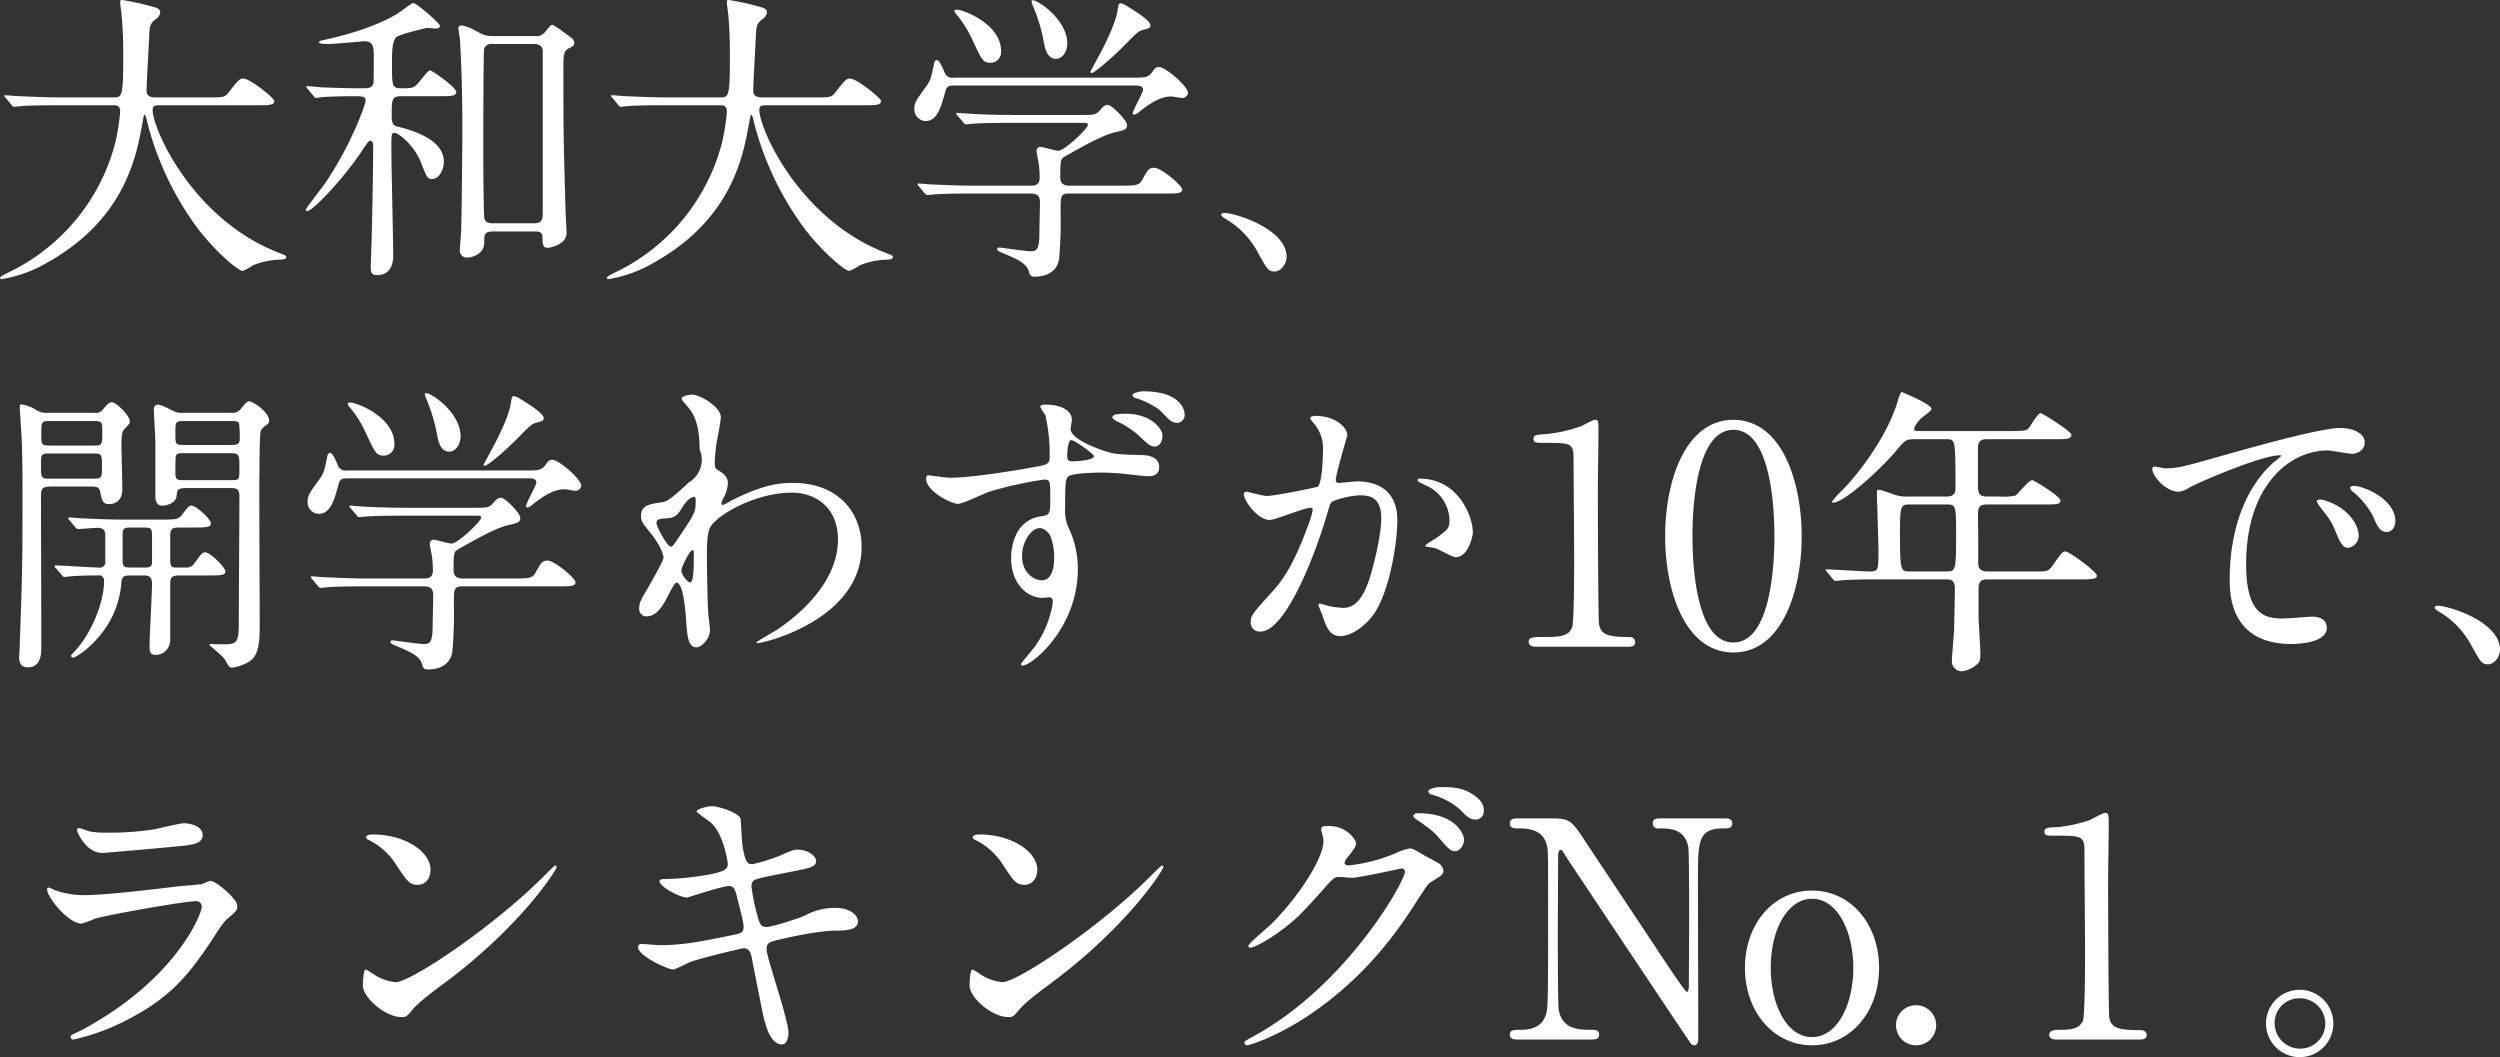 <svg xmlns="http://www.w3.org/2000/svg" width="617.346" height="261.03" viewBox="0 0 617.346 261.03">
  <rect x="0" y="0" width="617.346" height="261.03" fill="#333333" stroke="none"/>
  <defs>
    <style>
      .cls-1 {
        fill: #fff;
        fill-rule: evenodd;
      }
    </style>
  </defs>
  <path id="msgtxt1.svg" class="cls-1" d="M816.747,1597.74c1.2,0,2.023,0,2.023,1.65a54.7,54.7,0,0,1-1.2,7.57,49.18,49.18,0,0,1-26.069,31.91c-0.749.38-2.4,1.12-2.4,1.5a0.415,0.415,0,0,0,.449.3,32.368,32.368,0,0,0,11.162-4.05c19.327-10.78,22.1-26.37,23.6-34.76,0.3-1.57.3-1.79,0.524-1.79a3.746,3.746,0,0,1,.525,1.49,75.308,75.308,0,0,0,11.686,25.4c3.97,5.69,10.638,11.69,11.986,11.69a11.612,11.612,0,0,0,2.472-1.35,18.778,18.778,0,0,1,6.742-1.43c1.124-.07,1.5-0.15,1.5-0.67,0-.3,0-0.3-2.022-1.12-21.2-8.32-30.939-30.57-30.939-35.14,0-1.2.525-1.2,2.173-1.2h23.9c2.473,0,3.971,0,3.971-1.04,0-.75-5.993-5.55-7.641-5.55-0.9,0-1.2.3-3.6,3.37-0.974,1.28-1.348,1.28-4.794,1.28h-12.96c-1.2,0-2.547,0-2.547-1.73,0-1.79.524-10.48,0.6-12.43,0.15-3.52.15-3.9,1.573-5.1a2.349,2.349,0,0,0,1.2-1.72c0-.75-0.674-1.12-1.648-1.35a62.2,62.2,0,0,0-7.791-1.72c-0.449,0-.449.22-0.449,0.6s0.224,2.1.3,2.55c0.45,4.57.45,8.54,0.45,10.33,0,10.57-.225,10.57-2.547,10.57h-12.96c-3.521,0-6.592-.15-10.263-0.3-0.449,0-2.772-.23-3.3-0.23-0.15,0-.3,0-0.3.15a1.065,1.065,0,0,0,.375.53l1.423,1.72a0.8,0.8,0,0,0,.674.45c0.225,0,1.274-.15,1.574-0.15,0.749-.08,2.846-0.23,9.438-0.23h13.11Zm94.388-17.08c-2.172,0-2.547-.22-4.644-1.34a11.434,11.434,0,0,0-3.3-1.28c-0.525,0-.9.15-0.9,0.68,0,0.45.374,2.39,0.374,2.77,0.6,9.74.6,18.65,0.6,23,0,2.17-.15,20.67-0.3,24.19,0,0.75-.3,3.97-0.3,4.65a1.715,1.715,0,0,0,1.8,2.02c1.423,0,4.2-.97,4.2-3.67,0-2.1.075-2.77,2.248-2.77h10.038c1.2,0,2.1,0,2.1,1.57,0,1.12,0,2.47,1.274,2.47a7.227,7.227,0,0,0,3.521-1.35,3.079,3.079,0,0,0,1.123-2.84c0-.83-0.224-4.42-0.224-5.17-0.525-18.06-.525-20.08-0.525-34.24,0-4.57,0-5.02,1.648-5.84a1.34,1.34,0,0,0,1.049-1.12,1.7,1.7,0,0,0-.524-1.13c-0.675-.52-4.42-3.37-4.87-3.37-0.374,0-.524.15-1.872,1.8a2.584,2.584,0,0,1-2.4.97H911.135Zm-0.3,46.22c-0.675,0-1.948,0-2.173-1.42-0.075-.37-0.225-8.24-0.225-16.1,0-3.38,0-25.03.225-25.62a1.91,1.91,0,0,1,2.1-1.13h10.188c0.9,0,2.172.3,2.172,1.8v39.63c0,1.65,0,2.84-2.172,2.84H910.836Zm-13.11-31.38c2.472,0,4.045,0,4.045-.98,0-1.27-6.068-5.39-6.442-5.39s-1.049.75-2.1,2.1c-1.872,2.32-1.872,2.32-5.094,2.32-2.247,0-2.247-.6-2.247-6.22,0-2.32,0-5.62,1.124-6.44s7.416-2.25,7.641-2.25c0.374,0,1.723.15,2.1,0.15,0.6,0,.974-0.22.974-0.67,0-.6-5.768-5.62-6.592-5.62-0.45,0-3.446,2.4-4.12,2.77-5.169,3-11.986,5.09-18.354,6.44a0.979,0.979,0,0,0-.824.53c0,0.37,1.873.37,2.472,0.37,1.349,0,8.465-.67,8.765-0.67,2.023,0,2.322,1.2,2.322,3.52,0,0.82,0,6.37-.075,6.82-0.3,1.27-1.573,1.27-2.322,1.27H877.35c-2.772,0-6.143-.15-8.989-0.23-0.525-.07-2.847-0.3-3.371-0.3a0.177,0.177,0,0,0-.225.15,0.784,0.784,0,0,0,.3.53l1.423,1.72a1.058,1.058,0,0,0,.674.53c0.225,0,1.349-.23,1.573-0.23,2.023-.15,6.443-0.22,7.117-0.22,3.146,0,3.521.07,3.521,1.2,0,0.67-3.3,10.41-10.038,20.37-0.525.75-4.72,6.14-4.72,6.44a0.3,0.3,0,0,0,.3.38c1.423,0,8.839-7.94,13.109-14.23,1.873-2.78,2.1-3.15,2.472-3.15,0.75,0,.75.97,0.75,1.27,0,5.55-.225,16.86-0.375,22.78,0,1.04-.225,5.99-0.225,6.96,0,1.13,0,2.17,1.5,2.17,4.046,0,4.046-3.89,4.046-4.94,0-3.82-.45-21.95-0.45-26.07,0-3.97,0-4.12.824-4.12,0.9,0,4.87,3.07,6.518,7.42,1.423,3.59,1.573,3.97,2.7,3.97,1.873,0,2.922-2.55,2.922-4.27,0-5.85-8.84-8.02-11.536-8.69-0.75-.15-1.349-0.53-1.349-2.47,0-4.42,0-5.02,2.622-5.02h9.289Zm68.844,2.24c1.2,0,2.022,0,2.022,1.65a54.627,54.627,0,0,1-1.2,7.57,49.18,49.18,0,0,1-26.07,31.91c-0.749.38-2.4,1.12-2.4,1.5a0.416,0.416,0,0,0,.45.3,32.359,32.359,0,0,0,11.161-4.05c19.328-10.78,22.1-26.37,23.6-34.76,0.3-1.57.3-1.79,0.524-1.79a3.749,3.749,0,0,1,.524,1.49,75.31,75.31,0,0,0,11.687,25.4c3.97,5.69,10.637,11.69,11.985,11.69a11.723,11.723,0,0,0,2.474-1.35,18.768,18.768,0,0,1,6.74-1.43c1.12-.07,1.5-0.15,1.5-0.67,0-.3,0-0.3-2.02-1.12-21.2-8.32-30.942-30.57-30.942-35.14,0-1.2.524-1.2,2.172-1.2h23.9c2.47,0,3.97,0,3.97-1.04,0-.75-6-5.55-7.644-5.55-0.9,0-1.2.3-3.6,3.37-0.974,1.28-1.349,1.28-4.795,1.28h-12.96c-1.2,0-2.547,0-2.547-1.73,0-1.79.525-10.48,0.6-12.43,0.15-3.52.15-3.9,1.573-5.1a2.348,2.348,0,0,0,1.2-1.72c0-.75-0.674-1.12-1.648-1.35a62.18,62.18,0,0,0-7.79-1.72c-0.45,0-.45.22-0.45,0.6s0.225,2.1.3,2.55c0.449,4.57.449,8.54,0.449,10.33,0,10.57-.224,10.57-2.547,10.57H953.835c-3.521,0-6.593-.15-10.263-0.3-0.45,0-2.772-.23-3.3-0.23-0.15,0-.3,0-0.3.15a1.067,1.067,0,0,0,.374.53l1.424,1.72a0.8,0.8,0,0,0,.674.45c0.225,0,1.273-.15,1.573-0.15,0.749-.08,2.847-0.23,9.439-0.23h13.11Zm63,19.86c-4.27,0-8.17-.23-10.34-0.3-0.52,0-2.77-.23-3.29-0.23a0.18,0.18,0,0,0-.23.15,0.723,0.723,0,0,0,.3.53l1.42,1.72a1.046,1.046,0,0,0,.68.45c0.3,0,1.35-.15,1.57-0.15,2.62-.23,7.72-0.23,9.52-0.23h14.38c2.1,0,2.32,1.05,2.32,2.33,0,1.12-.15,6.44-0.15,8.09-0.07,3.82-.97,3.82-2.25,3.82-1.2,0-7.34-.9-7.49-0.9-0.22,0-.67,0-0.67.37,0,0.45.82,0.75,1.72,1.13,3.15,1.34,5.47,2.32,6.07,4.34,0.3,0.9.37,1.35,1.42,1.35,2.92,0,5.55-1.2,6.07-4.35a105.954,105.954,0,0,0,.37-11.76c0-3.82,0-4.42,2.18-4.42h23.89c2.48,0,3.97,0,3.97-.97,0-1.05-5.24-5.39-6.89-5.39-1.42,0-1.65.6-3.07,3.14-0.67,1.2-1.72,1.28-4.79,1.28h-12.96c-0.75,0-2.4,0-2.4-2.03,0-4.49.15-4.57,1.12-5.17,3.67-2.09,9.29-5.31,12.44-5.99,2.25-.52,2.92-0.67,2.92-1.8s-3.75-4.94-4.72-4.94c-0.67,0-1.12.3-1.87,1.2-1.13,1.27-1.43,1.27-4.8,1.27h-16.93c-4.27,0-8.16-.15-10.33-0.3-0.53,0-2.78-.22-3.3-0.22a0.18,0.18,0,0,0-.23.15,0.7,0.7,0,0,0,.3.52l1.5,1.72a0.82,0.82,0,0,0,.6.45c0.3,0,1.35-.15,1.65-0.15,2.55-.22,7.64-0.22,9.44-0.22h17.6c1.05,0,1.43,0,1.43.52,0,0.83-5.7,6.37-7.34,6.37-0.68,0-3.83-.97-4.5-0.97a1.012,1.012,0,0,0-.82,1.2c0,0.3.3,1.79,0.52,2.92a27.739,27.739,0,0,1,.23,3.52c0,1.95-1.43,1.95-2.33,1.95h-13.93Zm14.31-45.7c-0.23.22,0.3,1.27,0.37,1.5a40.931,40.931,0,0,1,2.55,8.46c0.3,1.58.75,4.42,3.07,4.42,1.42,0,2.77-1.57,2.77-3.82C1052.64,1576.32,1044.55,1571.15,1043.88,1571.9Zm-19.1,2.4a1.187,1.187,0,0,0,.22.67,28.288,28.288,0,0,1,4.35,6.89c2.24,4.8,2.54,5.4,4.41,5.4a2.648,2.648,0,0,0,2.55-2.85c0-6.74-9.36-10.26-10.86-10.26A0.988,0.988,0,0,0,1024.78,1574.3Zm42.47-1.13a3.432,3.432,0,0,0-1.42-.6c-0.45,0-.53.23-0.75,1.65-0.45,3.22-3,8.17-3.82,9.82-0.3.59-2.92,5.39-2.92,5.46a0.323,0.323,0,0,0,.3.3c0.45,0,3.67-2.39,8.31-7.04,2.92-2.99,3.3-3.37,4.57-3.67,1.35-.37,1.65-0.45,1.65-1.12C1073.17,1576.77,1069.2,1574.37,1067.25,1573.17Zm-42.62,17.76a2.01,2.01,0,0,1-2.18-1.05c-0.82-1.95-1.42-3.3-2.09-3.3a0.978,0.978,0,0,0-.6.83c-0.75,3.74-.9,4.27-2.18,5.99-2.32,3.22-2.69,3.74-2.69,5.32a2.849,2.849,0,0,0,2.77,2.92c3,0,3.89-3.82,4.87-7.27,0.37-1.5,1.05-1.5,2.4-1.5h44.42c1.05,0,2.02.08,2.02,1.05,0,0.68-2.55,5.02-2.55,5.85a0.323,0.323,0,0,0,.3.3,2.722,2.722,0,0,0,1.35-.75c3.82-3.07,6.07-3.75,7.87-3.75,0.3,0,2.39.38,2.62,0.38a1.454,1.454,0,0,0,1.5-1.2c0-1.73-5.55-6.44-7.12-6.44-0.82,0-.97.22-1.8,1.34-0.97,1.28-1.87,1.28-4.79,1.28h-44.12Zm82.17,44.27c0-6.97-12.73-10.86-15.35-10.86a0.687,0.687,0,0,0-.83.52,3.153,3.153,0,0,0,1.05.9,21.144,21.144,0,0,1,7.87,8.02c2.47,4.49,2.77,5.02,4.34,5.02C1105.31,1638.8,1106.8,1637,1106.8,1635.2Zm-306.009,38.49a4.407,4.407,0,0,1-2.847-.75,8.819,8.819,0,0,0-3.671-1.34c-0.3,0-.3.45-0.3,0.75,0,0.22.374,6.29,0.449,7.11,0.075,1.8.225,4.72,0.225,13.71,0,17.46,0,18.73-.674,37.83,0,0.9-.15,2.7-0.15,2.92,0,0.75,0,2.62,2.172,2.62,3.3,0,3.3-3.59,3.3-5.01,0-10.19-.075-26.52-0.075-36.71,0-2.32,0-2.92,2.547-2.92h9.663c1.124,0,2.173,0,2.4,1.2,0.375,2.09.6,3.14,2.173,3.14,0.524,0,3.3-.07,3.3-3.74,0-1.8-.225-9.59-0.225-11.17,0-1.12,0-2.92.749-3.67,1.274-1.27,1.349-1.42,1.349-1.87,0-1.27-3.3-4.72-4.5-4.72-0.824,0-1.723,1.28-2.172,1.8a2.215,2.215,0,0,1-2.1.82H800.791Zm0.6,8.09c-2.1,0-2.1-.37-2.1-2.62,0-3.29,0-3.44,2.1-3.44h10.862c2.1,0,2.1.3,2.1,2.62,0,3.29,0,3.44-2.1,3.44H801.39Zm10.937,1.95c1.948,0,1.948.3,1.948,3.45,0,2.32,0,2.77-1.948,2.77H801.165c-1.947,0-1.947-.3-1.947-3.3,0-2.54,0-2.92,1.947-2.92h11.162Zm21.8-10.04a4.041,4.041,0,0,1-2.322-.52c-2.472-1.2-3.071-1.5-3.895-1.5a1.106,1.106,0,0,0-.824,1.2c0,1.27.374,6.74,0.374,7.94v13.41c0,2.1.974,2.4,1.873,2.4,0.45,0,3.146-.38,3.371-2.4,0.15-1.5.225-1.95,2.472-1.95h10.563c1.648,0,2.472.08,2.472,2.02,0,4.95-.15,26.82-0.15,31.24,0,4.87-.449,5.32-3.671,5.32-0.824,0-2.172,0-3-.07-0.15,0-.6,0-0.6.22,0,0.08,3.446,2.85,3.82,3.6,1.049,1.87,1.2,2.02,1.8,2.02a11.2,11.2,0,0,0,3.97-1.35c2.248-1.27,2.847-3.74,2.847-8.91,0-5.92-.15-32.07-0.075-37.38,0-3.08.075-9.97,0.3-10.72,0.224-.6.449-0.82,1.723-1.79a1.042,1.042,0,0,0,.374-0.83c0-2.1-3.9-4.79-5.019-4.79-0.449,0-.9.6-1.8,1.65a2.608,2.608,0,0,1-2.547,1.19H834.126Zm11.986,2.03c1.124,0,1.8,0,2.023.67a26.163,26.163,0,0,1,.15,3.9c0,1.34-1.049,1.34-2.173,1.34H834.576c-2.172,0-2.172-.15-2.172-2.84,0-2.92,0-3.07,2.172-3.07h11.536Zm-0.075,7.94c2.173,0,2.173.37,2.173,3.82,0,2.77,0,2.84-2.173,2.84H834.651c-1.648,0-2.247,0-2.247-1.64,0-.45,0-3.75.074-4.05,0.15-.97.675-0.97,2.173-0.97h11.386Zm-8.839,18.35c2.4,0,3.97,0,3.97-.97,0-1.2-3.745-4.42-4.719-4.42-0.674,0-.9.22-2.4,2.24-0.9,1.13-1.574,1.2-4.8,1.2h-9.439c-4.27,0-8.165-.22-10.337-0.3-0.525,0-2.772-.22-3.3-0.22a0.177,0.177,0,0,0-.224.15,0.7,0.7,0,0,0,.3.52l1.424,1.73a1.046,1.046,0,0,0,.674.45c0.524,0,4.12-.3,4.794-0.3,1.8,0,1.948.97,1.948,1.94v6.22a1.387,1.387,0,0,1-1.648,1.65c-1.648,0-9.064-.53-10.563-0.53-0.149,0-.3,0-0.3.15a0.723,0.723,0,0,0,.3.53l1.5,1.72a0.8,0.8,0,0,0,.674.45c0.225,0,1.348-.15,1.573-0.15,2.247-.22,5.618-0.22,6.667-0.22a1.26,1.26,0,0,1,1.5,1.42c0,5.24-3.146,12.81-7.041,17.08-0.974,1.05-1.124,1.2-1.124,1.35a0.567,0.567,0,0,0,.524.45c0.375,0,3.147-1.43,6.218-5.02a22.8,22.8,0,0,0,5.693-13.49c0.15-1.72.749-1.79,2.547-1.79h2.622c1.423,0,2.4.07,2.4,2.02,0,2.4-.6,12.96-0.6,15.13,0,1.57,0,2.47,1.573,2.47a3.64,3.64,0,0,0,3.521-3.74v-13.79c0-1.87.674-2.09,2.4-2.09h7.267c2.4,0,3.97,0,3.97-.98,0-1.05-3.821-4.72-4.944-4.72-0.749,0-.9.23-2.622,2.55a2.3,2.3,0,0,1-2.247,1.2h-2.622c-1.124,0-1.2-.9-1.2-1.72v-6.15c0-2.02.824-2.02,2.772-2.02h3.3Zm-15.432,9.89c-1.8,0-2.4,0-2.4-1.8v-6.29c0-1.8.524-1.8,2.4-1.8h2.472c2.173,0,2.4.08,2.4,2.17v6.67c-0.149,1.05-.9,1.05-2.4,1.05h-2.472Zm57.981,2.7c-4.27,0-8.165-.23-10.338-0.3-0.524,0-2.771-.23-3.3-0.23a0.176,0.176,0,0,0-.224.15,0.723,0.723,0,0,0,.3.53l1.424,1.72a1.046,1.046,0,0,0,.674.45c0.3,0,1.348-.15,1.573-0.15,2.622-.23,7.716-0.23,9.514-0.23h14.383c2.1,0,2.322,1.05,2.322,2.33,0,1.12-.15,6.44-0.15,8.09-0.075,3.82-.974,3.82-2.247,3.82-1.2,0-7.341-.9-7.491-0.9-0.225,0-.675,0-0.675.37,0,0.45.825,0.75,1.723,1.13,3.147,1.34,5.469,2.32,6.068,4.34,0.3,0.9.375,1.35,1.424,1.35,2.921,0,5.543-1.2,6.067-4.35a105.569,105.569,0,0,0,.375-11.76c0-3.82,0-4.42,2.172-4.42h23.9c2.472,0,3.971,0,3.971-.97,0-1.05-5.244-5.39-6.892-5.39-1.424,0-1.648.6-3.072,3.14-0.674,1.2-1.723,1.28-4.794,1.28h-12.96c-0.749,0-2.4,0-2.4-2.03,0-4.49.15-4.57,1.124-5.17,3.67-2.09,9.289-5.31,12.435-5.99,2.247-.52,2.922-0.67,2.922-1.8s-3.746-4.94-4.72-4.94c-0.674,0-1.123.3-1.873,1.2-1.123,1.27-1.423,1.27-4.794,1.27h-16.93c-4.27,0-8.165-.15-10.338-0.3-0.524,0-2.771-.22-3.3-0.22a0.177,0.177,0,0,0-.225.15,0.7,0.7,0,0,0,.3.52l1.5,1.72a0.8,0.8,0,0,0,.6.45c0.3,0,1.348-.15,1.648-0.15,2.547-.22,7.641-0.22,9.439-0.22h17.6c1.049,0,1.423,0,1.423.52,0,0.83-5.693,6.37-7.341,6.37-0.674,0-3.821-.97-4.5-0.97a1.012,1.012,0,0,0-.824,1.2c0,0.3.3,1.79,0.524,2.92a27.731,27.731,0,0,1,.225,3.52c0,1.95-1.423,1.95-2.322,1.95H879.747Zm14.308-45.7c-0.224.22,0.3,1.27,0.375,1.5a41.261,41.261,0,0,1,2.547,8.46c0.3,1.58.749,4.42,3.071,4.42,1.424,0,2.772-1.57,2.772-3.82C902.82,1673.32,894.73,1668.15,894.055,1668.9Zm-19.1,2.4a1.2,1.2,0,0,0,.225.67,28.163,28.163,0,0,1,4.345,6.89c2.247,4.8,2.547,5.4,4.419,5.4a2.647,2.647,0,0,0,2.547-2.85c0-6.74-9.364-10.26-10.862-10.26A1,1,0,0,0,874.953,1671.3Zm42.475-1.13a3.478,3.478,0,0,0-1.423-.6c-0.45,0-.525.23-0.75,1.65-0.449,3.22-3,8.17-3.82,9.82-0.3.59-2.922,5.39-2.922,5.46a0.323,0.323,0,0,0,.3.3c0.45,0,3.671-2.39,8.315-7.04,2.922-2.99,3.3-3.37,4.57-3.67,1.348-.37,1.648-0.45,1.648-1.12C923.346,1673.77,919.376,1671.37,917.428,1670.17ZM874.8,1687.93a2,2,0,0,1-2.172-1.05c-0.824-1.95-1.424-3.3-2.1-3.3a1,1,0,0,0-.6.83c-0.749,3.74-.9,4.27-2.173,5.99-2.322,3.22-2.7,3.74-2.7,5.32a2.848,2.848,0,0,0,2.771,2.92c3,0,3.9-3.82,4.87-7.27,0.374-1.5,1.048-1.5,2.4-1.5h44.422c1.049,0,2.023.08,2.023,1.05,0,0.68-2.547,5.02-2.547,5.85a0.323,0.323,0,0,0,.3.3,2.738,2.738,0,0,0,1.348-.75c3.821-3.07,6.068-3.75,7.866-3.75,0.3,0,2.4.38,2.622,0.38a1.449,1.449,0,0,0,1.5-1.2c0-1.73-5.544-6.44-7.117-6.44-0.824,0-.974.22-1.8,1.34-0.973,1.28-1.872,1.28-4.794,1.28H874.8Zm90.793-2.03c0-.82.224-3.14,0.374-4.34,0.15-.97,1.124-5.69,1.124-6.82,0-2.47-5.094-5.54-7.117-5.54-0.749,0-2.547.37-2.547,0.97,0,0.3.15,0.45,1.424,1.95,1.273,1.42,3,3.9,3,10.56a6.51,6.51,0,0,1-2.622,8.17c-5.019,4.64-5.468,4.72-6.742,4.94-3.071.45-5.094,0.75-5.094,3.3,0,1.35.225,1.65,2.622,4.64,1.348,1.65,2.922,4.42,2.922,5.77,0,0.75-3,5.92-3.746,7.27-1.873,3.14-2.247,3.82-2.247,5.09a1.824,1.824,0,0,0,1.8,2.1c2.7,0,4.27-3.07,5.393-5.24,0.6-1.2,1.573-3.08,1.948-3.08,1.8,0,2.247,7.12,2.4,8.69,0.3,4.57.524,7.27,2.622,7.27,1.124,0,3.3-1.95,3.3-4.34,0-.45-0.3-2.93-0.374-3.53-0.3-3.97-.375-13.48-0.375-15.13,0-5.09.449-6.36,1.423-7.49,2.847-3.22,11.387-7.71,19.627-7.71,5.094,0,11.312,3.07,11.312,11.61,0,11.16-10.862,19.4-14.608,21.95-0.824.6-5.543,3.22-5.543,3.44,0,0.15.149,0.15,0.3,0.15,1.723,0,25.692-5.84,25.692-23.82,0-7.94-5.316-15.73-17-15.73-3.671,0-7.716.6-15.132,4.34a15.044,15.044,0,0,1-2.173,1.13,0.345,0.345,0,0,1-.3-0.38,4.175,4.175,0,0,1,.524-1.42,8.211,8.211,0,0,0,1.049-3.6c0-.52,0-1.72-1.948-2.92C965.671,1687.4,965.6,1687.33,965.6,1685.9Zm-5.019,8.54c0.3,0.08.3,0.45,0.3,1.05,0,2.7,0,2.85-4.644,9.67-0.824,1.2-1.049,1.57-1.5,1.57-0.824,0-3.52-4.79-3.52-5.84,0-.98.749-1.05,3.146-1.2,1.723-.15,2.547-1.57,3.221-2.62C958.854,1694.89,960.127,1694.37,960.577,1694.44Zm-0.525,13.19a0.379,0.379,0,0,1,.375.45c0,3.44,0,7.49-.9,7.49-0.674,0-2.173-1.95-2.173-2.92C957.355,1711.75,959.453,1707.63,960.052,1707.63Zm58.058-18.5a1.082,1.082,0,0,0-.3.89c0,3,6.14,6.15,7.86,6.15,1.2,0,6.67-2.7,7.95-3.07a93.158,93.158,0,0,1,13.33-2.93c1.5,0,1.5.45,1.5,4.42,0,3.9,0,4.35-2.25,4.65-7.34,1.05-7.42,9.29-7.42,10.34,0,5.99,3.67,9.81,7.87,9.81,0.22,0,1.35-.15,1.65-0.15a0.875,0.875,0,0,1,.75,1.05,9.876,9.876,0,0,1-.45,2.55,24.728,24.728,0,0,1-3.82,8.39c-0.53.75-3.6,4.34-3.6,4.57a0.375,0.375,0,0,0,.45.3c2.25,0,13.63-9.22,13.63-23.83a23.77,23.77,0,0,0-2.24-10.11,9.672,9.672,0,0,1-.9-4.87c0-6.67.07-7.64,1.12-8.09,1.43-.6,5.99-0.75,7.72-0.75a59.436,59.436,0,0,1,6.37.38c0.74,0.07,4.34.52,5.16,0.52,1.28,0,2.85-.22,2.85-2.32,0-2.85-3.67-2.92-4.64-2.92-3.15-.08-6.07-0.08-8.32-0.83-3.29-1.05-8.91-3.29-8.91-5.62,0-.3.3-1.94,0.3-2.32,0-2.4-3.08-3.67-6.3-3.67-0.45,0-1.49,0-1.49.53a15.568,15.568,0,0,0,1.27,2.09,43.594,43.594,0,0,1,1.05,10.12c0,2.02-.45,2.09-4.35,2.77-5.32.97-15.35,2.55-20.37,2.55C1022.75,1689.73,1018.26,1689.05,1018.11,1689.13Zm35.43-8.69c0.6-.23,5.69,3.37,5.69,3.97,0,1.05-4.86,1.27-5.16,1.27-1.13,0-1.43-.22-1.43-1.42C1052.64,1682.53,1052.94,1680.59,1053.54,1680.44Zm-5.09,23.59a15.008,15.008,0,0,1,.97,5.32c0,1.2-.07,5.7-3.07,5.7-1.87,0-4.87-1.8-4.87-6,0-3.82,2.47-6.89,4.35-6.89C1047.25,1702.16,1048.22,1703.66,1048.45,1704.03Zm22.92-35.65c-0.67,0-2.62.37-2.62,0.97a1.205,1.205,0,0,0,.97.75c2.4,0.75,5.32,2.32,6.44,3.59,1.5,1.58,2.25,2.48,3.68,2.48a1.941,1.941,0,0,0,1.79-2.1C1081.63,1673.99,1081.63,1668.38,1071.37,1668.38Zm-6.52,5.69a1.211,1.211,0,0,0-1.12.75,2.656,2.656,0,0,0,1.2.97,21.987,21.987,0,0,1,5.47,3.6c2.47,2.39,2.99,2.62,3.82,2.62,1.05,0,1.94-.97,1.94-2.77,0-1.43-2.62-5.32-9.13-5.32A14.8,14.8,0,0,0,1064.85,1674.07Zm37.76,26.07c1.5,0,8.46-3,10.11-3a0.528,0.528,0,0,1,.53.6,19.994,19.994,0,0,1-1.05,3.52c-4.05,11.24-7.19,14.68-9.22,16.93-4.49,4.95-5.02,5.54-5.02,7.12a2.205,2.205,0,0,0,2.4,2.4c6.07,0,13.34-18.43,16.33-28.62,0.75-2.55.83-2.85,1.13-3.22,0.52-.68,4.79-1.8,7.19-1.8,2.17,0,5.17.37,5.17,5.62,0,3.97-1.5,10.04-2.33,13.03-2.17,8.09-4.94,9.14-7.11,9.14a23.4,23.4,0,0,1-3.82-.52,13.263,13.263,0,0,0-1.88-.53,0.354,0.354,0,0,0-.37.38c0,0.15.82,2.1,0.97,2.47,0.83,2.4,1.58,5.17,4.42,5.17,2.55,0,5.55-2.1,7.64-4.57,4.35-5.24,6.45-18.13,6.45-24.05,0-6.89-4.35-9.59-9.97-9.59-0.6,0-4.04.38-4.42,0.38a0.683,0.683,0,0,1-.82-0.68c0-1.42,2.85-10.93,2.85-11.08,0-1.95-2.93-4.8-7.94-4.8-0.3,0-1.2.08-1.2,0.6,0,0.23.15,0.38,1.27,1.73a9.483,9.483,0,0,1,1.87,6.36c0,0.38-.07,7.94-1.35,8.84-0.15.08-10.41,2.25-12.58,2.25-0.82,0-4.72-1.05-4.94-1.05a0.663,0.663,0,0,0-.68.6C1096.24,1695.42,1099.69,1700.14,1102.61,1700.14Zm50.19,3.07c0-3.82-3.52-13.26-13.11-13.26a0.41,0.41,0,0,0-.52.45c0,0.3,1.19.82,1.79,1.12a9.63,9.63,0,0,1,6.07,8.62c0,2.02-.3,2.25-3.07,4.34-0.45.38-2.92,1.65-2.92,2.1,0,0.22,2.02.37,2.4,0.52,0.89,0.23,4.34,2.25,5.09,2.25C1151.68,1709.35,1152.8,1704.11,1152.8,1703.21Zm38.2,28.24c0.68,0,1.88,0,1.88-1.05,0-1.35-1.13-1.35-1.8-1.35-5.54,0-6.59-.9-7.12-3.07-0.22-.82-0.3-29.59-0.3-33.03,0-2.25.15-11.91,0.15-13.94,0-3.37,0-3.59-.82-3.59-0.6,0-3.15,1.5-3.67,1.65a35.713,35.713,0,0,1-8.47,1.87c-2.32.15-3.07,0.22-3.07,1.2s0.75,0.97,2.55.97c6.29,0,7.34,0,7.34,3.52,0,3.97.15,21.43,0.15,25.02,0,2.62,0,15.81-.53,17.08-0.89,2.1-2.84,2.32-6.89,2.32-2.69,0-3.82,0-3.82,1.2,0,0.23.08,1.2,1.73,1.2H1191Zm43-27.27c0-13.18-4.72-28.69-16.85-28.76-11.76,0-16.86,14.83-16.86,28.76,0,13.79,5.02,28.69,16.86,28.69C1229.21,1732.87,1234,1717.44,1234,1704.18Zm-6.74,0c0,3.9-.15,26.22-10.11,26.22-10.12.08-10.12-23.15-10.12-26.22,0-3.82.15-26.29,10.12-26.29C1227.26,1677.89,1227.26,1701.04,1227.26,1704.18Zm42.48-23.97c2.17,0,2.24,0,2.24,11.84,0,1.27-.15,2.32-2.32,2.32h-9.59a8.9,8.9,0,0,1-3.52-.6c-2.77-.97-3.07-1.05-3.67-1.05-0.3,0-.3.15-0.3,1.35,0,0.3.38,11.61,0.38,13.78,0,4.5,0,5.02-2.1,5.02-1.73,0-9.14-.52-10.64-0.52-0.15,0-.3,0-0.3.15s0,0.15.38,0.52l1.42,1.73a0.789,0.789,0,0,0,.67.45c0.23,0,1.35-.15,1.58-0.15,2.62-.23,7.64-0.23,9.43-0.23h16.19c1.04,0,2.24,0,2.24,2.25,0,1.87-.15,8.46-0.22,10.79-0.08,1.19-.53,6.29-0.53,7.34a2.522,2.522,0,0,0,2.33,2.32,6.7,6.7,0,0,0,3.97-1.8c0.67-.52.75-1.27,0.75-2.55,0-1.49-.45-8.01-0.45-9.36v-6.59c0-1.65.37-2.4,2.24-2.4h23c3.3,0,3.97-.22,3.97-0.9,0-1.05-6.89-5.99-7.71-5.99-0.75,0-.98.3-2.93,3.07-1.27,1.87-1.57,1.87-4.12,1.87h-12.21c-2.32,0-2.32-1.35-2.32-2.32,0-2.85,0-8.69-.07-11.46,0-2.55.6-2.77,2.69-2.77h13.64c3.07,0,4.04,0,4.04-.98,0-1.05-6.59-5.02-6.96-5.02-0.9,0-3.53,3.45-4.2,3.82a13.658,13.658,0,0,1-3.67.23h-2.85c-1.79,0-2.69-.15-2.69-2.47v-9.89c0.15-1.65,1.19-1.8,2.24-1.8h16.78c2.55,0,4.05,0,4.05-1.05,0-.97-7.27-5.39-7.57-5.39-0.75,0-2.54,3.22-2.99,3.74-0.53.53-.83,0.68-4.27,0.68h-21.95c-1.88,0-2.03,0-2.03-.53,0-.67,1.2-2.17,1.8-2.69,0.38-.38,2.47-1.73,2.47-2.25,0-1.05-6.06-3.67-7.41-4.19a5.238,5.238,0,0,0-.83,1.94c-2.92,10.04-11.08,19.63-13.93,22.48a17.778,17.778,0,0,0-2.4,2.69,0.25,0.25,0,0,0,.3.23c2.63,0,11.69-8.17,15.66-12.96,2.1-2.47,2.25-2.7,4.57-2.7h7.72Zm-0.08,16.11c2.47,0,2.47.22,2.47,7.64,0,8.91-.15,8.91-2.54,8.91h-8.77c-2.4,0-2.55,0-2.55-9.81,0-6.44.23-6.74,2.4-6.74h8.99Zm51.09-9.22c-0.97,1.05,2.62,6.07,6.37,6.07a5.737,5.737,0,0,0,2.54-.97c2.48-1.43,17.98-8.02,22.33-8.02,0.15,0,.45,0,0.45.15a14.356,14.356,0,0,1-1.88,1.57c-10.78,9.67-10.86,25.55-10.86,28.85,0,3.52,0,16.03,15.28,16.03,0.45,0,8.69,0,8.69-3.97,0-1.8-1.34-2.78-3.67-2.78-0.67,0-5.99.45-7.11,0.45-4.42,0-9.14-.82-9.14-13.41,0-19.32,10.64-28.09,20.15-28.09,0.82,0,5.09.83,6.07,0.83,1.12,0,3.07-.83,3.07-2.77,0-2.55-3.37-3.6-6.07-3.6-4.94,0-22.1,4.87-28.77,6.74-10.26,2.92-11.38,3.22-14.53,3.22C1323.22,1687.4,1321.05,1686.73,1320.75,1687.1Zm51.61,5.02a6.89,6.89,0,0,0-1.87-.37c-0.22,0-1.05,0-1.05.45a1.385,1.385,0,0,0,.68.97,19.473,19.473,0,0,1,4.94,5.99c0.75,1.8,1.57,3.97,3.37,3.97,0.98,0,2.17-.82,2.17-2.77C1380.6,1696.77,1376.78,1693.55,1372.36,1692.12Zm-9.66,3.07c-0.67-.15-1.5-0.07-1.5.3a4.159,4.159,0,0,0,.75,1.35c2.4,3.07,2.92,3.75,3.75,5.84,1.2,2.93,1.87,4.35,3.22,4.35a3.037,3.037,0,0,0,2.62-3.07C1371.54,1701.56,1369.07,1696.92,1362.7,1695.19Zm43.75,37.01c0-6.97-12.74-10.86-15.36-10.86a0.675,0.675,0,0,0-.82.52,3.056,3.056,0,0,0,1.05.9,21.1,21.1,0,0,1,7.86,8.02c2.47,4.49,2.77,5.02,4.35,5.02C1404.95,1735.8,1406.45,1734,1406.45,1732.2Zm-597.868,44.04a0.422,0.422,0,0,0-.45.52c0,0.53,2.247,5.62,6.218,5.62,0.524,0,16.63-1.42,17.829-1.57,4.345-.38,6.967-0.6,6.967-2.92,0-2.18-3.3-2.85-4.57-2.85-1.049,0-6.218,1.27-7.341,1.5a72.1,72.1,0,0,1-11.986.82,18.4,18.4,0,0,1-3.971-.3C810.829,1776.99,809.031,1776.24,808.582,1776.24Zm-1.873,51.16a0.818,0.818,0,0,0-.15.45,0.6,0.6,0,0,0,.674.6,53.027,53.027,0,0,0,13.26-4.87c10.562-5.39,15.207-11.01,21.125-20,2.022-3.15,2.771-4.27,4.045-5.32,1.723-1.42,2.023-1.72,2.023-2.85,0-1.72-5.319-6.14-6.593-6.14a12.884,12.884,0,0,0-2.172.83c-0.075,0-5.019.45-5.169,0.45-2.772.3-17.679,2.24-23.822,2.24a21.021,21.021,0,0,1-7.416-1.27,9.951,9.951,0,0,0-1.349-.6,0.419,0.419,0,0,0-.449.37c0,2.1,5.319,8.54,8.54,8.54a32.045,32.045,0,0,0,3.446-1.27c3.3-.97,22.1-4.27,24.646-4.27a1.351,1.351,0,0,1,1.573,1.42c0,1.58-6.143,17.76-29.515,30.34C808.956,1826.28,806.859,1827.25,806.709,1827.4Zm88.7-40.9c0-4.42-6.293-8.69-14.308-8.69-1.049,0-1.648.38-1.648,0.67a1.013,1.013,0,0,0,.674.68,16.88,16.88,0,0,1,6.817,6.14c2.472,3.75,3.221,4.95,5.244,4.95C894.13,1790.25,895.4,1788.75,895.4,1786.5Zm31.163-.67a0.488,0.488,0,0,0-.374-0.38c-0.15,0-2.248,2.1-3.446,3.3-12.436,12.28-32.287,25.54-35.958,25.54a12.39,12.39,0,0,1-5.094-1.72,18.666,18.666,0,0,0-2.247-1.42c-0.675,0-.749,3.44-0.749,3.97,0,2.99,5.543,7.79,9.588,7.79,1.124,0,1.274-.15,2.7-1.88,1.573-1.87,5.394-4.71,7.341-6.14C917.8,1800.51,926.567,1786.5,926.567,1785.83Zm51.839,20.45c0-1.43.149-1.88,3.3-2.55,2.172-.52,9.214-2.1,13.484-2.17,2.7,0,5.764-.08,5.764-2.32,0-1.28-1.644-3.3-5.614-3.3a15.348,15.348,0,0,0-7.417,1.87c-1.8.83-8.24,2.85-9.588,2.85s-1.648-.68-2.323-3.22a48.972,48.972,0,0,1-1.348-6.74,1.664,1.664,0,0,1,1.423-1.88c0.824-.3,1.5-0.45,7.566-1.65,5.469-1.04,6.967-1.34,6.967-2.84,0-1.2-2.1-2.77-4.5-2.77-1.048,0-1.423.15-4.644,1.57a45.471,45.471,0,0,1-6.517,2.02c-1.049,0-1.873,0-2.547-4.87-0.15-.9-0.3-5.24-0.45-6.29-0.225-1.5-5.468-3.15-6.967-3.15-1.648,0-3.895.83-3.895,1.28,0,0.3,2.922,2.24,3.446,2.69,3.3,2.85,4.27,9.97,4.27,10.27,0,1.42-1.2,1.87-3.821,2.47a69.307,69.307,0,0,1-11.536,1.27c-0.674,0-1.5,0-1.5.53,0,1.35,5.019,4.04,6.817,4.04,0.15,0,8.615-2.84,10.338-2.84,1.123,0,1.5.74,1.947,2.62,1.049,4.12,1.648,6.29,1.648,7.49,0,1.27-.524,1.57-2.472,1.95-8.015,1.64-12.51,2.54-18.2,2.54-0.675,0-3.821-.3-4.5-0.3a0.782,0.782,0,0,0-.9.75c0,2.25,7.491,5.55,8.615,5.55,0.749,0,3.82-1.73,4.569-1.95,3.671-1.2,12.586-3.3,12.885-3.3,1.349,0,1.723.98,2.023,2.32,0.3,1.73,1.948,9.89,2.322,11.77,0.6,3.14,1.8,9.66,5.094,9.66,1.124,0,1.648-1.42,1.648-2.85C983.8,1823.51,978.406,1808.22,978.406,1806.28Zm66.824-19.78c0-4.42-6.3-8.69-14.31-8.69-1.05,0-1.65.38-1.65,0.67a1.007,1.007,0,0,0,.67.68,16.884,16.884,0,0,1,6.82,6.14c2.47,3.75,3.22,4.95,5.25,4.95C1043.95,1790.25,1045.23,1788.75,1045.23,1786.5Zm31.16-.67a0.5,0.5,0,0,0-.37-0.38c-0.15,0-2.25,2.1-3.45,3.3-12.44,12.28-32.29,25.54-35.96,25.54a12.34,12.34,0,0,1-5.09-1.72,18.616,18.616,0,0,0-2.25-1.42c-0.67,0-.75,3.44-0.75,3.97,0,2.99,5.54,7.79,9.59,7.79,1.12,0,1.27-.15,2.7-1.88,1.57-1.87,5.39-4.71,7.34-6.14C1067.62,1800.51,1076.39,1786.5,1076.39,1785.83Zm39.48-7.05c0.6,4.5-6.52,14.84-12.59,20.9-0.9.9-5.92,5.1-5.92,5.62a0.456,0.456,0,0,0,.53.45c0.9,0,4.12-1.72,7.19-3.97,3.75-2.69,5.62-4.64,10.19-9.74,3.14-3.59,3.29-3.74,4.72-3.74,0.45,0,2.47.22,2.92,0.22,1.8,0,12.14-2.32,12.28-2.32a0.811,0.811,0,0,1,.83.82c0,2.33-14.23,27.87-37.08,40.46-2.32,1.27-2.55,1.42-2.55,1.72a0.67,0.67,0,0,0,.67.67c0.45,0,6.67-1.79,14.91-7.19,14.91-9.89,23-22.17,26.82-28.16,2.62-4.05,2.92-4.5,3.75-5.02,2.47-1.5,2.99-1.8,2.99-2.85a2.706,2.706,0,0,0-1.42-1.87c-0.38-.23-2.32-1.28-2.77-1.5-3.07-1.8-3.45-2.02-4.12-2.02a13.72,13.72,0,0,0-3.52,1.2,42.44,42.44,0,0,1-11.39,2.99c-0.3,0-1.2,0-1.2-.6a2.3,2.3,0,0,1,.6-1.2c1.5-1.87,2.25-2.84,2.25-3.74,0-.3-1.72-4.2-6.97-4.2-0.6,0-1.65,0-1.65.75C1115.34,1776.76,1115.79,1778.41,1115.87,1778.78Zm28.61-12.66c-0.75,0-2.69.45-2.69,1.05a1.1,1.1,0,0,0,.97.83,17.409,17.409,0,0,1,6.89,3.67c1.65,1.72,2.4,2.47,3.97,2.47a2.028,2.028,0,0,0,1.88-2.17c0-.75,0-2.47-3.08-4.27C1149.88,1766.12,1147.41,1766.12,1144.48,1766.12Zm-5.16,6.45a1.249,1.249,0,0,0-1.28.67,2.531,2.531,0,0,0,1.13,1.05c3.07,2.17,3.82,2.7,5.31,4.42,2.33,2.77,2.93,3.22,3.97,3.22,1.28,0,2.18-1.65,2.18-2.92C1150.63,1778.11,1148.9,1772.57,1139.32,1772.57Zm42.24,55.88c1.43,0,2.4,0,2.4-1.2s-1.12-1.2-1.72-1.2c-3.22,0-7.34,0-8.24-4.94-0.23-1.42-.23-16.33-0.23-19.33s0.08-16.03.08-18.73c0-.82.22-1.42,0.6-1.42s0.52,0.3,1.87,2.47c0.38,0.53,29.74,44.65,30.19,45.17a1.285,1.285,0,0,0,.97.6c0.98,0,.98-1.27.98-1.64,0-6.22-.08-33.94-0.08-39.56,0-8.99,0-12.36,6.22-12.36,1.2,0,2.25,0,2.25-1.2,0-1.27-1.13-1.27-1.95-1.27h-15.58c-1.05,0-2.1,0-2.1,1.27a1.281,1.281,0,0,0,1.57,1.2c2.48,0,6.3,0,7.2,4.57,0.22,1.35.22,14.61,0.22,17.31,0,2.62-.07,14.9-0.07,17,0,0.98-.23,1.5-0.53,1.5-0.45,0-7.34-10.49-8.31-11.99-4.57-6.89-11.91-17.9-16.48-24.79-3.82-5.84-3.97-6.07-9.37-6.07h-7.26c-1.13,0-2.25,0-2.25,1.27,0,1.2,1.2,1.2,1.65,1.2,2.54,0,6.66,0,7.56,4.5,0.23,1.27.23,1.35,0.23,20.22,0,19.85-.08,19.93-0.68,21.65-1.2,3.37-5.02,3.37-5.99,3.37-1.87,0-2.77,0-2.77,1.2s1.12,1.2,2.25,1.2h17.37Zm38.43-17.68c0,10.71,6.97,19.1,16.56,19.1s16.55-8.31,16.55-19.1-6.96-19.1-16.55-19.1C1226.81,1791.67,1219.99,1800.13,1219.99,1810.77Zm6.37,0c0-10.11,4.5-17.08,10.19-17.08,6.22,0,10.19,7.94,10.19,17.08,0,8.99-3.9,17.08-10.19,17.08C1230.18,1827.85,1226.36,1819.61,1226.36,1810.77Zm35.81,19.1a4.941,4.941,0,1,0,0-9.88,4.872,4.872,0,0,0-4.87,4.94A4.923,4.923,0,0,0,1262.17,1829.87Zm55.13-1.42c0.68,0,1.88,0,1.88-1.05,0-1.27-1.2-1.27-1.88-1.27-5.54,0-6.89-.75-7.34-3.07-0.22-1.05-.3-29.37-0.3-33.64,0-2.1.15-11.31,0.15-13.18,0-3.22,0-3.75-.82-3.75-0.68,0-3.22,1.5-3.75,1.72a33.749,33.749,0,0,1-8.24,1.8c-2.25.08-3.07,0.15-3.07,1.13s0.82,0.97,2.55.97c6.29,0,7.34,0,7.34,3.52,0,3.97.15,21.43,0.15,25.02,0,2.7,0,15.88-.53,17.16-0.82,1.87-2.69,2.24-5.46,2.24-1.28,0-2.85,0-2.85,1.28,0,0.67.6,1.12,1.65,1.12h20.52Zm39.71-12.28a8.315,8.315,0,0,0-.08,16.63A8.315,8.315,0,1,0,1357.01,1816.17Zm-0.08,2.09a6.286,6.286,0,0,1,6.37,6.3,6.188,6.188,0,0,1-6.22,6.14,6.282,6.282,0,0,1-6.29-6.29A6.06,6.06,0,0,1,1356.93,1818.26Z" transform="translate(-789.094 -1571.75)"/>
</svg>
